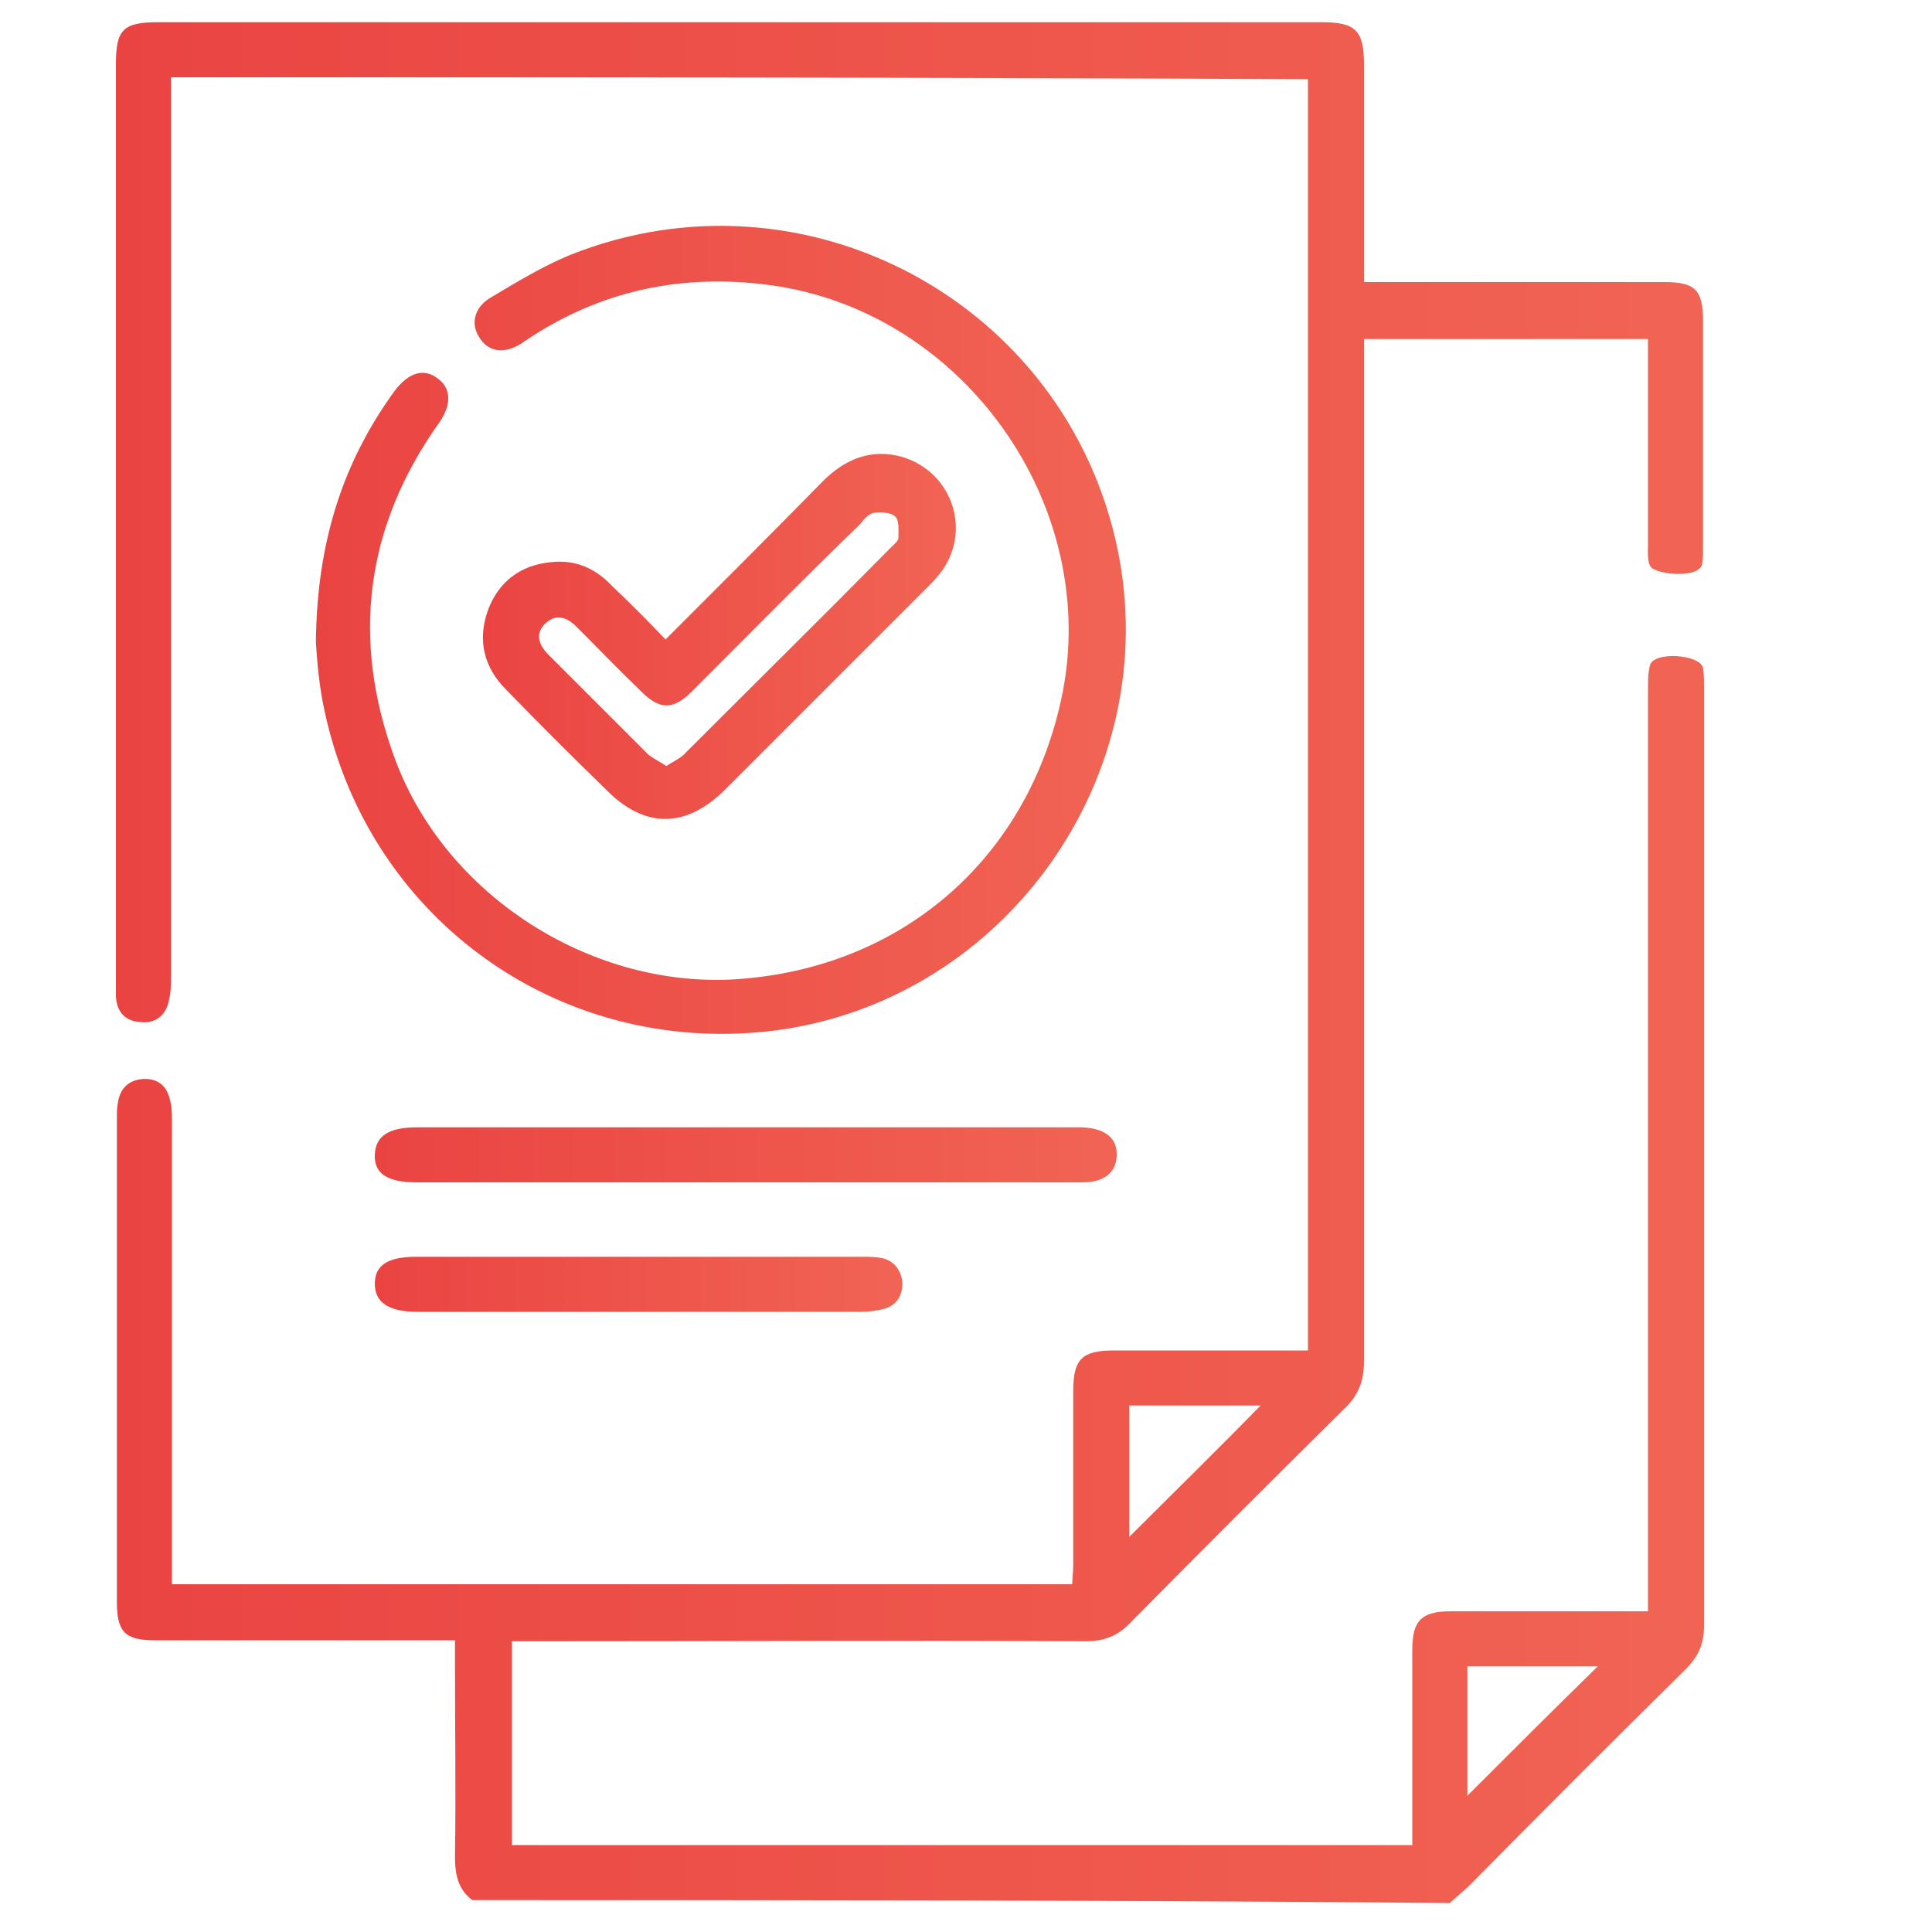 <?xml version="1.0" encoding="utf-8"?>
<!-- Generator: Adobe Illustrator 25.4.1, SVG Export Plug-In . SVG Version: 6.00 Build 0)  -->
<svg version="1.1" id="Layer_1" xmlns="http://www.w3.org/2000/svg" xmlns:xlink="http://www.w3.org/1999/xlink" x="0px" y="0px"
	 viewBox="0 0 200 200" style="enable-background:new 0 0 200 200;" xml:space="preserve">
<style type="text/css">
	.st0{fill:url(#SVGID_1_);}
	.st1{fill:url(#SVGID_00000163769114583735548900000002717336021284634275_);}
	.st2{fill:url(#SVGID_00000031174940367251436030000016352851650470468794_);}
	.st3{fill:url(#SVGID_00000161598756166229988550000011818187406341105026_);}
	.st4{fill:url(#SVGID_00000139998702868867554940000003233271937339446933_);}
</style>
<linearGradient id="SVGID_1_" gradientUnits="userSpaceOnUse" x1="11.972" y1="99.445" x2="176.228" y2="99.445">
	<stop  offset="0" style="stop-color:#EA4442"/>
	<stop  offset="1" style="stop-color:#F16453"/>
</linearGradient>
<path class="st0" d="M48.9,196.7c-1.5-1.1-1.8-2.7-1.8-4.5c0.1-6.7,0-13.4,0-20.1c0-0.7,0-1.4,0-2.3c-0.8,0-1.5,0-2.1,0
	c-9.7,0-19.4,0-29,0c-3.1,0-3.9-0.9-3.9-4c0-16.7,0-33.4,0-50.1c0-0.5,0-1,0.1-1.5c0.2-1.5,1.1-2.4,2.6-2.5c1.5-0.1,2.5,0.7,2.8,2.2
	c0.2,0.7,0.2,1.5,0.2,2.3c0,15.1,0,30.3,0,45.4c0,0.8,0,1.5,0,2.4c31.1,0,62,0,93.2,0c0-0.7,0.1-1.3,0.1-2c0-6,0-12,0-18
	c0-3.3,0.9-4.2,4.2-4.2c6.6,0,13.3,0,20.1,0c0-43.9,0-87.7,0-131.6C96.1,8,57,8,17.7,8c0,0.8,0,1.6,0,2.4c0,30.2,0,60.4,0,90.6
	c0,0.8,0,1.7-0.2,2.5c-0.3,1.6-1.4,2.5-3,2.3c-1.5-0.1-2.4-1-2.5-2.6c0-0.6,0-1.1,0-1.7c0-31.6,0-63.3,0-94.9c0-3.6,0.8-4.3,4.4-4.3
	c40.1,0,80.2,0,120.4,0c3.5,0,4.4,0.8,4.4,4.4c0,6.8,0,13.5,0,20.3c0,0.7,0,1.4,0,2.2c0.9,0,1.6,0,2.2,0c9.6,0,19.2,0,28.9,0
	c3.2,0,4,0.8,4,4.1c0,7.8,0,15.6,0,23.4c0,0.6,0,1.1-0.1,1.7c-0.3,1.5-4.6,1.1-5.3,0.3c-0.4-0.5-0.3-1.6-0.3-2.4c0-7,0-14,0-21.2
	c-9.8,0-19.5,0-29.4,0c0,0.9,0,1.7,0,2.5c0,34.4,0,68.9,0,103.3c0,2.1-0.6,3.6-2.1,5c-7.4,7.3-14.7,14.6-22,22c-1.3,1.4-2.7,2-4.7,2
	c-19-0.1-38.1,0-57.1,0c-0.7,0-1.5,0-2.3,0c0,7.1,0,14.1,0,21.1c31,0,62,0,93.2,0c0-0.7,0-1.4,0-2c0-6.1,0-12.2,0-18.2
	c0-3,0.9-4,4-4c6.7,0,13.4,0,20.4,0c0-0.9,0-1.7,0-2.5c0-31,0-62,0-93c0-0.8,0-1.7,0.2-2.4c0.3-1.5,5.3-1.2,5.5,0.3
	c0.1,0.6,0.1,1.3,0.1,1.9c0,32.4,0,64.8,0,97.2c0,1.9-0.6,3.2-1.9,4.5c-7.5,7.4-14.9,14.8-22.3,22.3c-0.7,0.7-1.4,1.2-2.1,1.9
	C116.2,196.7,82.6,196.7,48.9,196.7z M151.9,185.9c4.5-4.5,9.1-9.1,13.5-13.4c-4.1,0-8.8,0-13.5,0
	C151.9,177.2,151.9,181.8,151.9,185.9z M116.9,145.5c0,4.8,0,9.4,0,13.6c4.5-4.5,9.1-9,13.6-13.6
	C126.2,145.5,121.6,145.5,116.9,145.5z"/>
<linearGradient id="SVGID_00000022547150274704234870000004417945227420545721_" gradientUnits="userSpaceOnUse" x1="32.665" y1="65.326" x2="116.45" y2="65.326">
	<stop  offset="0" style="stop-color:#EA4442"/>
	<stop  offset="1" style="stop-color:#F16453"/>
</linearGradient>
<path style="fill:url(#SVGID_00000022547150274704234870000004417945227420545721_);" d="M32.7,66.5c0.1-10.4,2.8-18.7,8.2-26.1
	c1.4-1.8,2.9-2.3,4.3-1.3c1.5,1,1.6,2.7,0.3,4.6c-7.7,10.8-9.2,22.5-4.6,34.9c5.2,14,20,23.5,34.8,22.8
	c16.8-0.9,29.9-11.6,33.9-27.9c5.1-20.2-9.4-41.3-30-44c-9.1-1.2-17.5,0.6-25.1,5.7c-0.2,0.1-0.4,0.3-0.6,0.4
	c-1.8,1.1-3.4,0.8-4.3-0.7c-0.9-1.4-0.5-3.1,1.2-4.1c2.7-1.6,5.3-3.2,8.2-4.4c24.3-9.7,51.4,4.9,56.7,30.5
	c4.8,23.3-11.4,46.3-34.9,49.7c-22.2,3.1-42.5-11-47.2-33C33,70.9,32.8,68.1,32.7,66.5z"/>
<linearGradient id="SVGID_00000149351841015601476630000009462505140378319012_" gradientUnits="userSpaceOnUse" x1="50.046" y1="65.939" x2="99.008" y2="65.939">
	<stop  offset="0" style="stop-color:#EA4442"/>
	<stop  offset="1" style="stop-color:#F16453"/>
</linearGradient>
<path style="fill:url(#SVGID_00000149351841015601476630000009462505140378319012_);" d="M68.9,66.2c5.6-5.6,11-11,16.3-16.4
	c2.3-2.3,5-3.4,8.2-2.5c5.3,1.6,7.3,7.9,3.8,12.2c-0.4,0.5-0.8,0.9-1.3,1.4c-6.9,6.9-13.9,13.9-20.8,20.8c-4.1,4.1-8.4,4.1-12.4,0
	c-3.5-3.4-6.9-6.8-10.3-10.3c-2.3-2.3-3-5.1-1.9-8.2c1.1-3,3.4-4.7,6.5-5c2.5-0.3,4.6,0.6,6.3,2.4C65.2,62.4,67,64.2,68.9,66.2z
	 M69,79.3c0.7-0.5,1.5-0.8,2-1.4c7.1-7.1,14.2-14.1,21.2-21.2c0.3-0.3,0.8-0.7,0.8-1c0-0.8,0.1-1.8-0.3-2.2
	c-0.5-0.5-1.6-0.5-2.3-0.4c-0.5,0.1-1,0.7-1.4,1.2C83.1,60,77.4,65.8,71.6,71.6c-1.9,1.9-3.3,1.9-5.2,0c-2.3-2.2-4.5-4.5-6.7-6.7
	c-1-1-2.1-1.4-3.2-0.4c-1.2,1.1-0.7,2.3,0.3,3.3c3.4,3.4,6.9,6.9,10.3,10.3C67.6,78.5,68.2,78.8,69,79.3z"/>
<linearGradient id="SVGID_00000076603019870771552210000012373907338663970997_" gradientUnits="userSpaceOnUse" x1="38.815" y1="119.52" x2="115.535" y2="119.52">
	<stop  offset="0" style="stop-color:#EA4442"/>
	<stop  offset="1" style="stop-color:#F16453"/>
</linearGradient>
<path style="fill:url(#SVGID_00000076603019870771552210000012373907338663970997_);" d="M77.2,122.4c-11.3,0-22.7,0-34,0
	c-3.1,0-4.5-0.9-4.4-2.9c0.1-1.9,1.4-2.8,4.4-2.8c22.7,0,45.3,0,68,0c0.3,0,0.5,0,0.8,0c2.4,0.1,3.7,1.1,3.6,3
	c-0.1,1.7-1.3,2.7-3.6,2.7C100.3,122.4,88.8,122.4,77.2,122.4z"/>
<linearGradient id="SVGID_00000021085109649093137080000007468015077053809841_" gradientUnits="userSpaceOnUse" x1="38.82" y1="132.99" x2="93.413" y2="132.99">
	<stop  offset="0" style="stop-color:#EA4442"/>
	<stop  offset="1" style="stop-color:#F16453"/>
</linearGradient>
<path style="fill:url(#SVGID_00000021085109649093137080000007468015077053809841_);" d="M66.3,130.1c7.6,0,15.3,0,22.9,0
	c0.6,0,1.3,0,1.9,0.1c1.3,0.2,2.1,1.1,2.3,2.4c0.1,1.4-0.5,2.5-1.9,2.9c-0.8,0.2-1.6,0.3-2.4,0.3c-15.3,0-30.6,0-45.9,0
	c-3,0-4.4-1-4.4-2.9c0-1.9,1.3-2.8,4.3-2.8C50.9,130.1,58.6,130.1,66.3,130.1z"/>
</svg>
